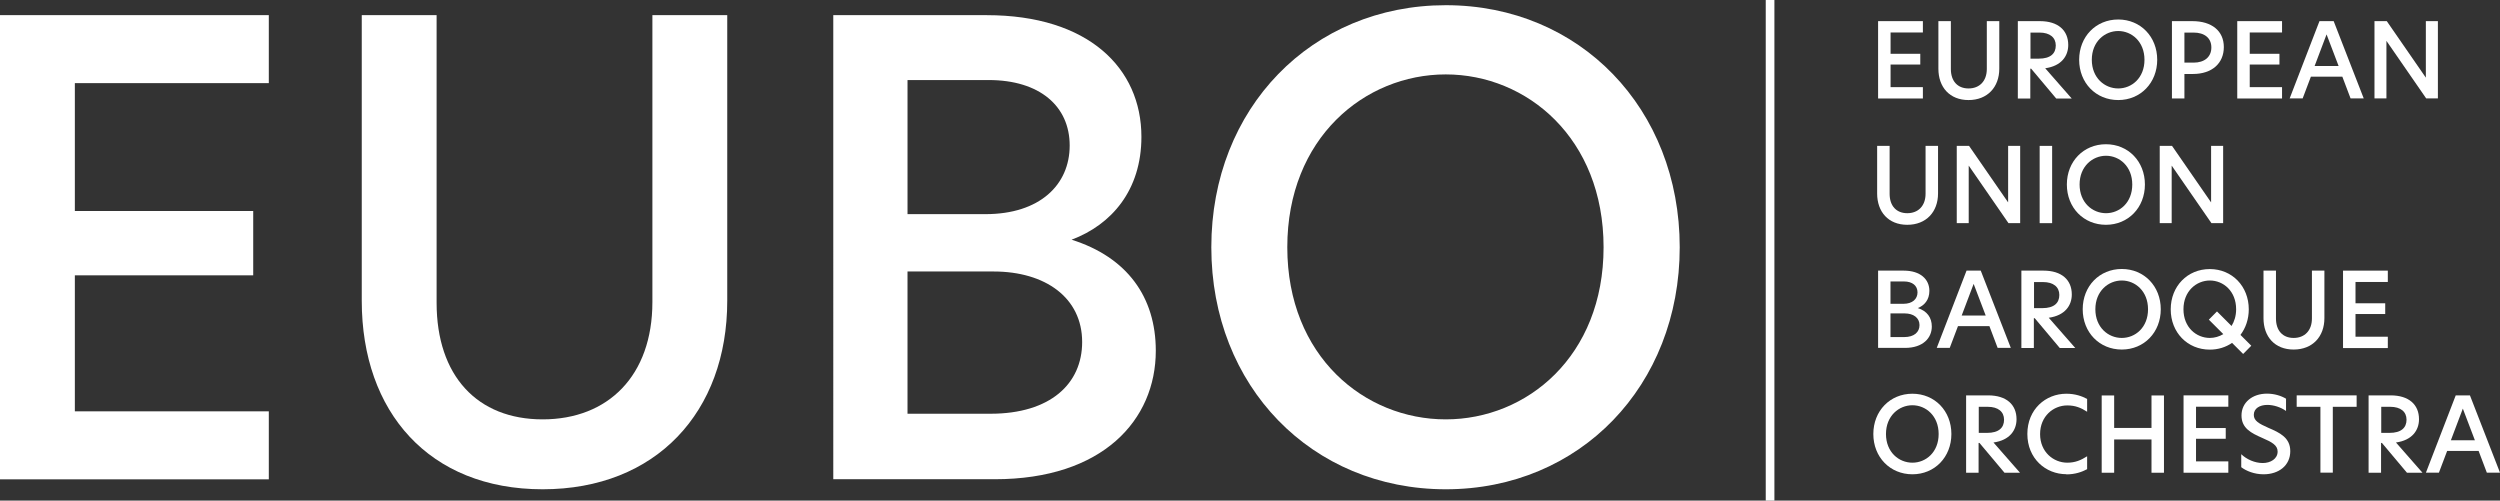 <?xml version="1.0" encoding="UTF-8"?>
<svg xmlns="http://www.w3.org/2000/svg" id="Livello_2" viewBox="0 0 288.59 57.79">
  <rect x="0" y="0" width="288.59" height="57.79" fill="#333333" stroke="none"/>
  <defs>
    <style>.cls-1{fill:#fff;stroke-width:0px;}</style>
  </defs>
  <g id="Livello_1-2">
    <path class="cls-1" d="M0,1.75h31.03v7.85H8.64v14.76h20.59v7.42H8.64v15.7h22.39v7.85H0V1.75Z"></path>
    <path class="cls-1" d="M41.76,34.73V1.75h8.64v33.2c0,8.42,4.68,13.46,12.24,13.46s12.67-5.04,12.67-13.54V1.75h8.64v32.98c0,12.82-8.21,21.75-21.31,21.75s-20.88-8.93-20.88-21.75Z"></path>
    <path class="cls-1" d="M96.19,1.75h17.71c11.74,0,17.86,6.12,17.86,14.04,0,6.19-3.46,10.15-8.06,11.88,6.41,2.02,9.72,6.62,9.72,12.82,0,7.99-6.12,14.83-18.58,14.83h-18.65V1.75ZM113.76,24.72c6.26,0,9.72-3.38,9.72-7.92s-3.46-7.56-9.36-7.56h-9.36v15.48h9ZM114.34,47.76c6.91,0,10.58-3.46,10.58-8.28,0-5.11-4.25-8.14-10.22-8.14h-9.94v16.42h9.58Z"></path>
    <path class="cls-1" d="M166.9.6c15.48,0,27,11.95,27,27.94s-11.52,27.94-27,27.94-27.07-11.88-27.07-27.94S151.42.6,166.9.6ZM185.11,28.54c0-12.6-8.86-19.95-18.22-19.95s-18.29,7.34-18.29,19.95,8.93,19.87,18.29,19.87,18.22-7.27,18.22-19.87Z"></path>
    <path class="cls-1" d="M216.8,2.44h5.17v1.31h-3.73v2.46h3.43v1.24h-3.43v2.61h3.73v1.31h-5.17V2.44Z"></path>
    <path class="cls-1" d="M223.76,7.93V2.44h1.44v5.53c0,1.4.78,2.24,2.04,2.24s2.11-.84,2.11-2.25V2.44h1.44v5.49c0,2.13-1.37,3.62-3.55,3.62s-3.48-1.49-3.48-3.62Z"></path>
    <path class="cls-1" d="M232.94,2.44h2.54c2.1,0,3.27,1.07,3.27,2.75,0,1.28-.79,2.43-2.66,2.69l3.06,3.49h-1.79l-2.89-3.44h-.1v3.44h-1.44V2.44ZM235.35,6.77c1.36,0,1.96-.6,1.96-1.52s-.68-1.49-1.88-1.49h-1.04v3.01h.97Z"></path>
    <path class="cls-1" d="M244.52,2.25c2.58,0,4.5,1.99,4.5,4.65s-1.92,4.65-4.5,4.65-4.51-1.98-4.51-4.65,1.93-4.65,4.51-4.65ZM247.55,6.9c0-2.1-1.48-3.32-3.03-3.32s-3.05,1.22-3.05,3.32,1.49,3.31,3.05,3.31,3.03-1.21,3.03-3.31Z"></path>
    <path class="cls-1" d="M250.72,2.44h2.36c2.24,0,3.63,1.13,3.63,2.99s-1.34,3.11-3.57,3.11h-.98v2.83h-1.44V2.44ZM253.22,7.23c1.25,0,2.05-.65,2.05-1.75s-.8-1.72-2.05-1.72h-1.06v3.47h1.06Z"></path>
    <path class="cls-1" d="M258.26,2.44h5.17v1.31h-3.73v2.46h3.43v1.24h-3.43v2.61h3.73v1.31h-5.17V2.44Z"></path>
    <path class="cls-1" d="M271.34,11.36l-.95-2.51h-3.63l-.95,2.51h-1.5l3.44-8.92h1.64l3.47,8.92h-1.52ZM269.96,7.62l-1.39-3.65-1.38,3.65h2.77Z"></path>
    <path class="cls-1" d="M281.41,11.36h-1.34l-4.58-6.63h-.01v6.63h-1.38V2.44h1.42l4.5,6.51h.01V2.44h1.39v8.92Z"></path>
    <path class="cls-1" d="M216.69,22.33v-5.49h1.44v5.53c0,1.4.78,2.24,2.04,2.24s2.11-.84,2.11-2.25v-5.52h1.44v5.49c0,2.13-1.37,3.62-3.55,3.62s-3.48-1.49-3.48-3.62Z"></path>
    <path class="cls-1" d="M233.19,25.76h-1.34l-4.58-6.63h-.01v6.63h-1.38v-8.92h1.42l4.5,6.51h.01v-6.51h1.39v8.92Z"></path>
    <path class="cls-1" d="M235.45,16.84h1.44v8.92h-1.44v-8.92Z"></path>
    <path class="cls-1" d="M243.1,16.65c2.58,0,4.5,1.99,4.5,4.65s-1.92,4.65-4.5,4.65-4.51-1.98-4.51-4.65,1.93-4.65,4.51-4.65ZM246.14,21.3c0-2.1-1.48-3.32-3.03-3.32s-3.05,1.22-3.05,3.32,1.49,3.31,3.05,3.31,3.03-1.21,3.03-3.31Z"></path>
    <path class="cls-1" d="M256.62,25.76h-1.34l-4.58-6.63h-.01v6.63h-1.38v-8.92h1.42l4.5,6.51h.01v-6.51h1.39v8.92Z"></path>
    <path class="cls-1" d="M216.8,31.24h2.95c1.96,0,2.97,1.02,2.97,2.34,0,1.03-.58,1.69-1.34,1.98,1.07.34,1.62,1.1,1.62,2.13,0,1.33-1.02,2.47-3.09,2.47h-3.11v-8.92ZM219.73,35.07c1.04,0,1.62-.56,1.62-1.32s-.58-1.26-1.56-1.26h-1.56v2.58h1.5ZM219.82,38.91c1.15,0,1.76-.58,1.76-1.38,0-.85-.71-1.35-1.7-1.35h-1.65v2.73h1.6Z"></path>
    <path class="cls-1" d="M230.6,40.16l-.95-2.51h-3.63l-.95,2.51h-1.5l3.44-8.92h1.64l3.47,8.92h-1.52ZM229.22,36.42l-1.39-3.65-1.38,3.65h2.77Z"></path>
    <path class="cls-1" d="M233.35,31.24h2.54c2.1,0,3.27,1.07,3.27,2.75,0,1.28-.79,2.43-2.66,2.69l3.06,3.49h-1.79l-2.89-3.44h-.1v3.44h-1.44v-8.92ZM235.76,35.57c1.36,0,1.96-.6,1.96-1.52s-.68-1.49-1.88-1.49h-1.04v3.01h.97Z"></path>
    <path class="cls-1" d="M244.93,31.05c2.58,0,4.5,1.99,4.5,4.65s-1.92,4.65-4.5,4.65-4.51-1.98-4.51-4.65,1.93-4.65,4.51-4.65ZM247.96,35.7c0-2.1-1.48-3.32-3.03-3.32s-3.05,1.22-3.05,3.32,1.49,3.31,3.05,3.31,3.03-1.21,3.03-3.31Z"></path>
    <path class="cls-1" d="M259.59,35.7c0,1.15-.36,2.17-.96,2.96l1.25,1.25-.94.95-1.28-1.28c-.72.5-1.6.78-2.57.78-2.58,0-4.51-1.98-4.51-4.65s1.93-4.65,4.51-4.65,4.5,1.99,4.5,4.65ZM255.09,39.01c.55,0,1.09-.16,1.56-.44l-1.67-1.67.94-.95,1.68,1.68c.32-.52.53-1.16.53-1.93,0-2.1-1.48-3.32-3.03-3.32s-3.05,1.22-3.05,3.32,1.49,3.31,3.05,3.31Z"></path>
    <path class="cls-1" d="M261.29,36.73v-5.49h1.44v5.53c0,1.4.78,2.24,2.04,2.24s2.11-.84,2.11-2.25v-5.52h1.44v5.49c0,2.13-1.37,3.62-3.55,3.62s-3.48-1.49-3.48-3.62Z"></path>
    <path class="cls-1" d="M270.47,31.24h5.17v1.31h-3.73v2.46h3.43v1.24h-3.43v2.62h3.73v1.31h-5.17v-8.92Z"></path>
    <path class="cls-1" d="M220.76,45.45c2.58,0,4.5,1.99,4.5,4.65s-1.92,4.65-4.5,4.65-4.51-1.98-4.51-4.65,1.93-4.65,4.51-4.65ZM223.79,50.1c0-2.1-1.48-3.32-3.03-3.32s-3.05,1.22-3.05,3.32,1.49,3.31,3.05,3.31,3.03-1.21,3.03-3.31Z"></path>
    <path class="cls-1" d="M226.97,45.64h2.54c2.1,0,3.27,1.07,3.27,2.75,0,1.28-.79,2.43-2.66,2.69l3.06,3.49h-1.79l-2.89-3.44h-.1v3.44h-1.44v-8.92ZM229.38,49.97c1.36,0,1.96-.6,1.96-1.52s-.68-1.49-1.88-1.49h-1.04v3.01h.97Z"></path>
    <path class="cls-1" d="M238.53,54.74c-2.39,0-4.5-1.81-4.5-4.65s2.11-4.64,4.5-4.64c1.02,0,1.8.28,2.4.6v1.48c-.71-.46-1.37-.73-2.29-.73-1.61,0-3.14,1.25-3.14,3.31s1.54,3.3,3.14,3.3c.92,0,1.58-.29,2.29-.74v1.49c-.6.32-1.38.6-2.4.6Z"></path>
    <path class="cls-1" d="M248.36,50.73h-4.31v3.84h-1.44v-8.92h1.44v3.75h4.31v-3.75h1.44v8.92h-1.44v-3.84Z"></path>
    <path class="cls-1" d="M252.06,45.64h5.17v1.31h-3.73v2.46h3.43v1.24h-3.43v2.61h3.73v1.31h-5.17v-8.92Z"></path>
    <path class="cls-1" d="M263.89,46.04v1.4c-.61-.44-1.44-.7-2.15-.7-.88,0-1.57.4-1.57,1.15,0,.68.58,1.01,1.69,1.5,1.32.56,2.52,1.14,2.52,2.69,0,1.65-1.32,2.67-3.08,2.67-1.07,0-2-.38-2.58-.82v-1.5c.62.6,1.57,1.02,2.48,1.02s1.72-.49,1.72-1.32c0-.74-.65-1.09-1.8-1.59-1.22-.54-2.37-1.09-2.37-2.58s1.24-2.52,2.94-2.52c.86,0,1.65.25,2.21.59Z"></path>
    <path class="cls-1" d="M267.87,46.96h-2.75v-1.32h6.92v1.32h-2.75v7.6h-1.43v-7.6Z"></path>
    <path class="cls-1" d="M273.43,45.64h2.54c2.1,0,3.27,1.07,3.27,2.75,0,1.28-.79,2.43-2.66,2.69l3.06,3.49h-1.79l-2.89-3.44h-.1v3.44h-1.44v-8.92ZM275.84,49.97c1.35,0,1.96-.6,1.96-1.52s-.68-1.49-1.88-1.49h-1.04v3.01h.97Z"></path>
    <path class="cls-1" d="M287.07,54.56l-.95-2.51h-3.63l-.95,2.51h-1.5l3.44-8.92h1.64l3.47,8.92h-1.52ZM285.69,50.82l-1.39-3.65-1.38,3.65h2.77Z"></path>
    <rect class="cls-1" x="203.83" width="1" height="57.79"></rect>
  </g>
</svg>
